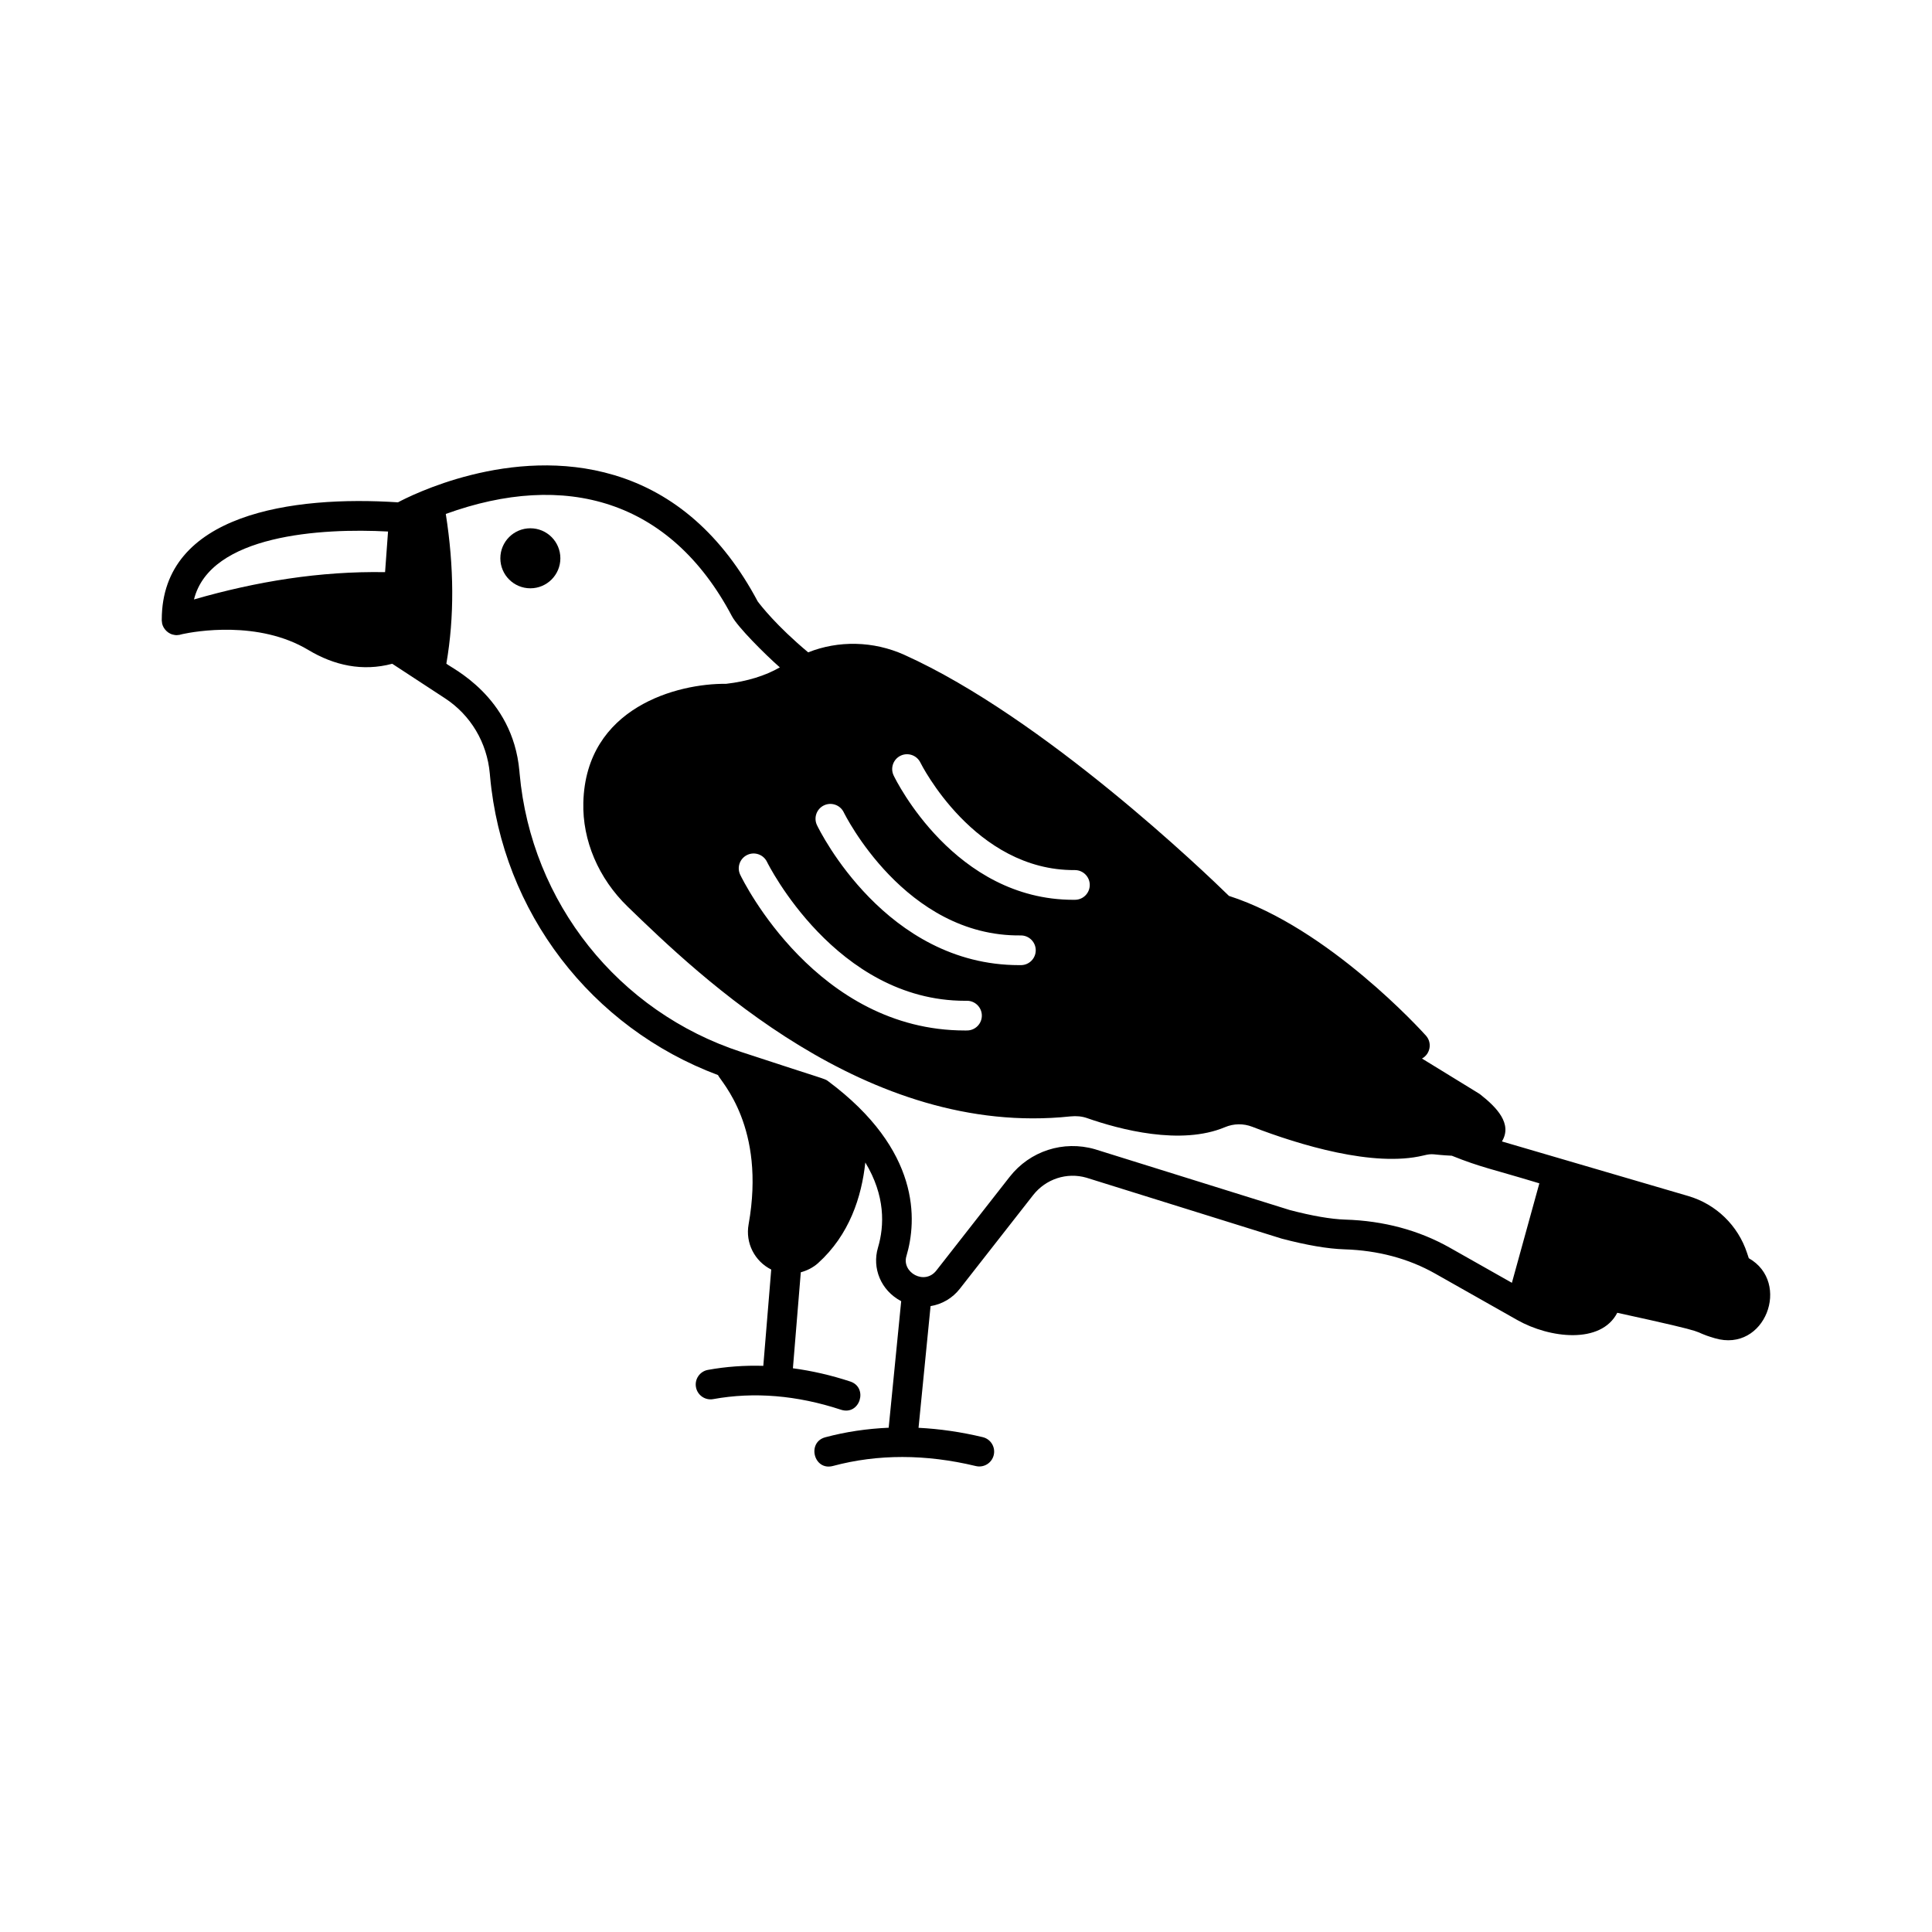 <?xml version="1.0" encoding="UTF-8"?>
<!-- Uploaded to: ICON Repo, www.svgrepo.com, Generator: ICON Repo Mixer Tools -->
<svg fill="#000000" width="800px" height="800px" version="1.1" viewBox="144 144 512 512" xmlns="http://www.w3.org/2000/svg">
 <g>
  <path d="m284.55 284c-4.394 0-7.953 3.559-7.953 7.953s3.562 7.953 7.953 7.953c4.394 0 7.953-3.562 7.953-7.953 0-4.394-3.559-7.953-7.953-7.953z"/>
  <path d="m607.45 477.44-0.473-1.422c-2.391-7.223-8.16-12.887-15.586-15.062l-49.367-14.461c2.856-4.688-1.422-9.07-5.758-12.473-0.297-0.23 0.723 0.426-15.426-9.496 2.191-1.188 2.766-4.164 1.043-6.082-1.055-1.176-25.832-28.551-52.195-37.02-6.16-6.023-49.016-47.199-86.012-63.875-8.254-3.723-17.531-3.844-25.5-0.668-8.453-7.066-12.66-12.531-13.383-13.512-9.281-17.449-22.086-28.711-38.062-33.469-27.438-8.176-54.383 5.676-57.262 7.223-27.883-1.84-62.598 3.008-62.598 31.102v0.156c0 0.121 0 0.238 0.039 0.355 0 1.242 1.105 2.957 2.836 3.426 1.121 0.273 1.141 0.129 1.852 0.078 0.078-0.039 0.195-0.039 0.277-0.078 0.039 0 0.078-0.039 0.117-0.039h0.078c0.078-0.039 0.195-0.039 0.277-0.078 3.266-0.711 20.152-3.738 33.379 4.211 6.82 4.094 14.344 5.75 22.223 3.648l13.973 9.145c6.812 4.453 11.145 11.727 11.883 19.957l0.066 0.723c3.242 35.977 26.797 66.602 60.398 79.172 0.816 1.812 12.727 13.777 8.121 39.562-0.902 4.965 1.629 9.801 5.996 11.98l-2.102 25.52c-4.965-0.145-9.867 0.199-14.676 1.074-2.141 0.387-3.559 2.438-3.168 4.574 0.387 2.137 2.434 3.562 4.574 3.168 10.812-1.961 22.203-1.02 33.84 2.809 5.012 1.648 7.352-5.871 2.461-7.477-5.102-1.68-10.172-2.832-15.184-3.504l2.09-25.438c1.668-0.453 3.242-1.242 4.547-2.398 8.352-7.527 11.566-17.574 12.551-26.699 5.309 8.797 5.094 16.699 3.348 22.586-1.578 5.316 0.684 11.289 6.16 14.168l-3.316 33.539c-5.734 0.25-11.344 1.07-16.789 2.527-4.973 1.328-3.059 8.977 2.039 7.602 11.836-3.172 24.57-3.164 37.844 0.027 2.121 0.508 4.238-0.793 4.746-2.91 0.508-2.113-0.793-4.238-2.906-4.746-5.766-1.383-11.445-2.195-17.023-2.481l3.188-32.246c3.031-0.492 5.797-2.098 7.746-4.586l19.426-24.82c3.375-4.312 8.961-6.121 14.137-4.625l51.734 16.141c6.637 1.746 12.234 2.703 16.625 2.84 8.906 0.277 17.004 2.441 24.059 6.43l21.77 12.312c8.598 4.856 22.168 6.453 26.488-1.926 27.965 6.102 18.125 4.453 25.855 6.746 13.348 3.93 20.312-14.789 9-21.211zm-224.79-133.17c1.957-0.945 4.309-0.121 5.258 1.828 0.137 0.285 14.32 28.66 40.906 28.484h0.039c2.156 0 3.914 1.738 3.938 3.898 0.02 2.176-1.723 3.957-3.898 3.973-0.152 0-0.305 0.004-0.457 0.004-31.395 0-46.969-31.594-47.617-32.941-0.941-1.953-0.121-4.301 1.832-5.246zm-20.312 13.168c1.953-0.945 4.309-0.121 5.254 1.828 0.16 0.332 16.227 32.984 46.906 32.633h0.039c2.156 0 3.914 1.738 3.938 3.898 0.02 2.172-1.723 3.953-3.898 3.973h-0.512c-35.301 0-52.832-35.562-53.562-37.086-0.941-1.949-0.121-4.301 1.836-5.246zm37.406 51.781c0.168 0 0.348 0 0.508-0.004 2.156 0 3.914 1.738 3.938 3.898 0.02 2.172-1.723 3.953-3.898 3.973-0.188 0-0.379 0.004-0.57 0.004-39.242 0-58.746-39.574-59.562-41.266-0.945-1.957-0.121-4.305 1.836-5.25 1.953-0.949 4.309-0.121 5.254 1.828 0.18 0.371 18.23 36.816 52.496 36.816zm-152.92-124.36-0.785 10.766c-17.246-0.293-34.062 2.457-50.641 7.234 4.289-17.164 33.777-18.957 51.426-18zm253.68 182.35c-3.801-0.121-8.805-0.988-14.699-2.535l-51.645-16.117c-8.367-2.41-17.23 0.461-22.598 7.316l-19.426 24.824c-3.125 3.992-9.223 0.512-7.941-3.801 2.812-9.461 3.848-28.07-20.777-46.398-0.945-0.707-0.363-0.262-22.961-7.707-32.621-10.645-55.688-39.602-58.762-73.777l-0.066-0.723c-1.789-19.859-18.207-27.309-19.352-28.414 2.152-12.402 2.051-25.645-0.148-39.676 31.594-11.457 59.488-3.832 75.82 27.082 1.508 2.859 8.664 10.02 12.707 13.582-3.859 2.207-8.605 3.703-14.25 4.356-12.805-0.145-37.164 6.18-37.828 31.453-0.266 10.055 4.023 20.121 11.773 27.621 18.957 18.34 63.324 61.281 117.29 55.566 1.613-0.168 3.098-0.02 4.426 0.445 8.625 3.016 24.84 7.336 36.566 2.402 2.309-0.969 4.863-1.004 7.195-0.109 12.57 4.852 32.223 10.793 45.336 7.629 2.766-0.672 2.18-0.199 7.566 0.051 7.805 3.129 10.402 3.438 23.203 7.316l-7.277 26.363-16.453-9.305c-8.188-4.625-17.504-7.129-27.699-7.445z"/>
 </g>
</svg>